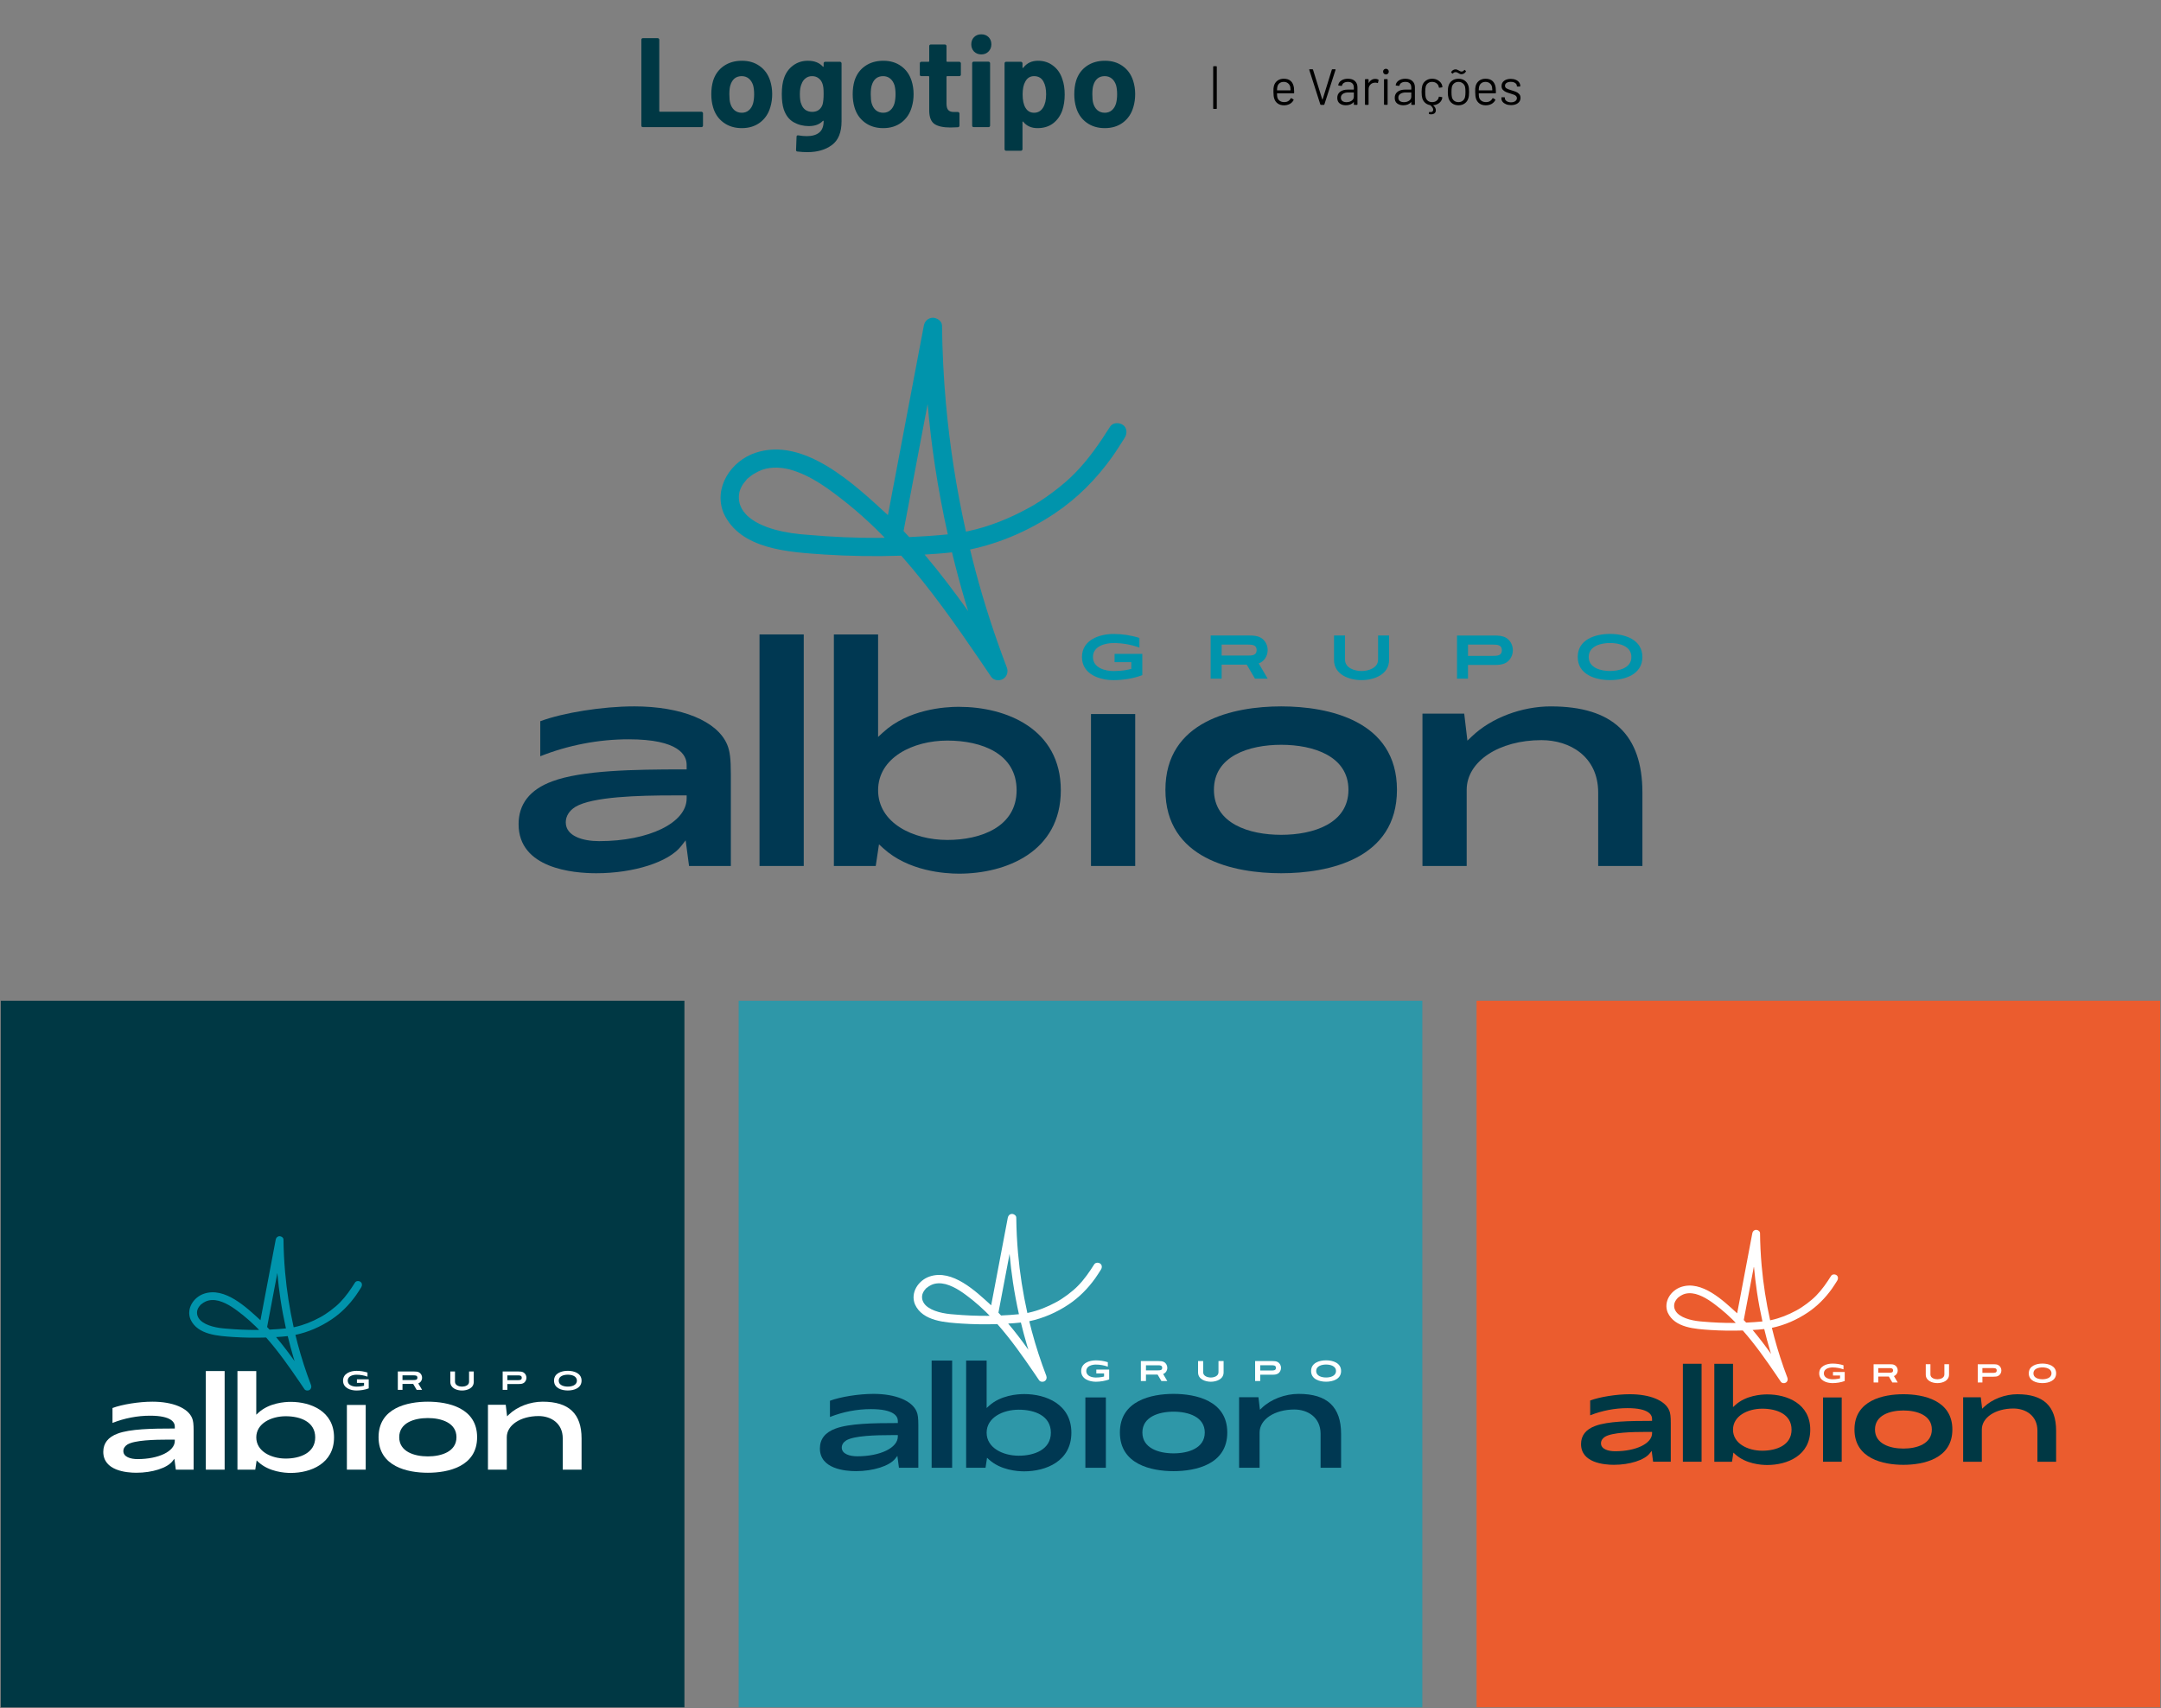 <svg xmlns="http://www.w3.org/2000/svg" width="1360" height="1075" viewBox="0 0 1360 1075" fill="none"><rect x="0" y="0" width="1360" height="1075" fill="#808080" stroke="none"/><g clip-path="url(#clip0_686_159)"><path d="M718.9 411.51V424.89C713.58 427 706.59 428.05 700.81 428.05C692.09 428.05 680.92 424.42 680.92 413.53C680.92 402.64 692.08 398.99 700.81 398.99C706.29 398.99 711.87 399.83 717.07 401.49V407.55C711.84 405.67 706.36 404.71 700.81 404.71C695.69 404.71 687.84 406.57 687.84 413.51C687.84 420.45 695.69 422.33 700.81 422.33C702.83 422.33 706.51 422.15 708.97 421.65L711.98 420.97V416.75H701.45V411.51H718.9Z" fill="#0094AC"></path><path d="M797.79 427.101H789.79L784.62 418.301H768.83V427.101H761.91V399.961H786.19C788.78 399.961 791.25 400.091 793.44 401.341C796.28 402.971 797.79 406.061 797.79 409.141C797.79 412.791 795.7 416.241 792.16 417.541L797.79 427.111V427.101ZM768.83 405.681V412.581H785.08C787.83 412.581 790.87 412.531 790.87 409.131C790.87 405.731 787.83 405.681 785.08 405.681H768.83Z" fill="#0094AC"></path><path d="M874.19 399.939V415.389C874.19 424.669 864.48 428.039 856.87 428.039C849.26 428.039 839.55 424.669 839.55 415.389V399.939H846.47V415.159C846.47 420.539 852.77 422.319 856.87 422.319C860.97 422.319 867.27 420.539 867.27 415.159V399.939H874.19Z" fill="#0094AC"></path><path d="M952.1 409.221C952.1 412.331 950.59 415.461 947.75 417.111C945.56 418.381 943.07 418.491 940.46 418.491H923.87V427.111H916.95V399.971H940.46C943.06 399.971 945.56 400.101 947.75 401.361C950.59 403.011 952.1 406.121 952.1 409.231M945.18 409.231C945.18 405.741 942.14 405.691 939.39 405.691H923.88V412.771H939.39C942.14 412.771 945.18 412.721 945.18 409.231Z" fill="#0094AC"></path><path d="M1033.62 413.481C1033.62 424.491 1022.57 428.021 1013.26 428.021C1003.95 428.021 992.92 424.501 992.92 413.481C992.92 402.461 1003.97 398.961 1013.26 398.961C1022.55 398.961 1033.62 402.481 1033.62 413.481ZM1026.7 413.481C1026.7 406.471 1018.78 404.681 1013.26 404.681C1007.74 404.681 999.84 406.471 999.84 413.481C999.84 420.491 1007.74 422.301 1013.26 422.301C1018.78 422.301 1026.7 420.491 1026.7 413.481Z" fill="#0094AC"></path><path d="M399.02 444.571H398.84C379.27 444.571 354.34 448.551 340.01 453.911V475.951C357.63 468.961 376.78 465.281 395.59 465.281C427.39 465.281 432.13 475.341 432.13 481.341V484.221H430.22C398.56 484.221 366.1 484.801 347.55 491.741C333.49 496.921 326.37 505.991 326.37 518.701C326.37 546.571 360.57 549.581 375.27 549.581C398.89 549.581 420.86 542.541 428.7 532.471L431.5 528.871L433.64 545.001H459.95V487.481C459.95 477.501 459.37 472.741 457.64 468.621C451.39 453.781 428.92 444.561 399.01 444.561M432.13 502.511C432.13 517.831 408.45 529.381 377.04 529.381C366.9 529.381 356.06 526.271 356.06 517.541C356.06 513.711 358.19 510.271 362.05 507.841C372.73 501.351 402.21 500.601 423.46 500.601H432.14V502.511H432.13Z" fill="#003852"></path><path d="M505.83 399.279H478V545.009H505.83V399.279Z" fill="#003852"></path><path d="M603.58 444.829C594.48 444.829 571.6 446.389 555.82 460.859L552.62 463.789V399.279H524.79V545.009H551.13L553.18 531.399L555.83 533.819C571.62 548.289 594.49 549.849 603.59 549.849C633.12 549.849 667.61 536.099 667.61 497.349C667.61 458.599 633.12 444.849 603.59 444.849M596.21 528.629C574.55 528.629 552.63 517.889 552.63 497.359C552.63 476.829 574.55 466.089 596.21 466.089C617.87 466.089 639.79 474.309 639.79 497.359C639.79 520.409 617.28 528.629 596.21 528.629Z" fill="#003852"></path><path d="M714.43 449.391H686.6V545.011H714.43V449.391Z" fill="#003852"></path><path d="M976.11 444.57C957.58 444.57 938.48 451.82 926.27 463.5L923.5 466.15L921.49 449.14H895.21V545.01H923.04V497.08C923.04 479.25 943.29 465.81 970.13 465.81C987.88 465.81 1005.8 476.02 1005.8 498.84V545.02H1033.63V498.84C1033.63 462.33 1014.82 444.58 976.11 444.58" fill="#003852"></path><path d="M806.299 444.57C836.159 444.57 879.159 453.56 879.159 497.08C879.159 540.6 836.159 549.58 806.299 549.58C776.439 549.58 733.439 540.59 733.439 497.08C733.439 453.57 776.439 444.57 806.299 444.57ZM806.299 468.74C786.029 468.74 763.969 475.86 763.969 497.07C763.969 518.28 786.019 525.4 806.299 525.4C826.579 525.4 848.629 518.28 848.629 497.07C848.629 475.86 826.579 468.74 806.299 468.74Z" fill="#003852"></path><path d="M706.68 267.431C704.28 265.781 700.31 265.83 698.59 268.561C692.24 278.65 684.96 289.211 676.57 297.701C669.53 305.09 656.37 314.991 646.84 319.971C635.16 326.331 622.67 331.381 609.65 334.211C609.07 334.341 608.48 334.451 607.9 334.571C601.92 307.781 597.68 280.601 595.25 253.251C593.82 237.181 593.03 221.051 592.85 204.911C592.82 202.051 589.65 199.971 587.1 199.981C584.14 200.001 581.94 202.101 581.4 204.961C573.87 244.701 566.33 284.451 558.8 324.191C537.85 304.971 506.13 274.721 475.43 284.971C460.05 290.101 448.88 306.881 455.36 322.851C465.78 346.01 496.82 347.461 518.81 348.991C534.91 350.041 551.07 350.241 567.2 349.721C585.4 370.301 601.24 392.811 616.69 415.491C619.06 418.971 621.43 422.471 623.79 425.961C625.4 428.341 628.96 428.671 631.26 427.301C633.78 425.801 634.67 422.811 633.63 420.081C626.04 400.181 619.42 379.9 613.93 359.311C612.74 354.831 611.61 350.321 610.52 345.821C629.55 341.811 647.66 333.88 663.81 323.09C678.01 313.611 690.07 301.4 699.96 287.521C702.41 284.08 705.58 279.081 707.83 275.511C709.44 272.951 709.42 269.291 706.7 267.421M568.65 334.201C573.7 307.571 578.75 280.951 583.79 254.321C584.93 267.281 586.44 280.211 588.39 293.081C590.58 307.581 593.29 322.001 596.49 336.311C588.42 337.12 580.32 337.671 572.22 338.031C571.04 336.741 569.85 335.471 568.65 334.201ZM553.99 338.521C538.77 338.601 523.56 337.961 508.41 336.601C495.34 335.771 478.73 332.741 469.94 324.241C470.63 324.83 469.7 323.98 469.51 323.771C468.98 323.19 468.47 322.581 467.99 321.941C466.88 320.381 466.22 319.131 465.55 317.131C464.91 314.751 464.78 312.23 465.33 309.811C465.39 309.541 465.47 308.441 465.44 309.291C465.44 309.431 465.43 309.521 465.43 309.581C465.64 308.431 466.19 307.34 466.67 306.281C467.5 304.711 468.7 303.131 469.92 301.811C470.5 301.15 469.67 301.941 469.67 302.051C469.68 301.671 471.18 300.641 471.48 300.391C473.18 298.871 475.14 297.781 477.15 296.741C483.27 293.671 490.39 293.811 496.9 295.421C510.8 299.241 522.25 308.181 533.45 317.031C539.68 322.061 545.65 327.411 551.39 332.991C553.14 334.711 554.88 336.461 556.59 338.221C556.82 338.65 556.19 338.421 555.92 338.48C555.27 338.48 554.62 338.491 553.98 338.501M581.87 349.021C587.62 348.671 593.39 348.281 599.12 347.611C601.61 357.891 604.36 368.121 607.35 378.271C607.97 380.391 608.64 382.491 609.29 384.611C600.59 372.421 591.55 360.461 581.88 349.021M615.81 366.18C615.54 365.23 615.75 365.951 615.81 366.18V366.18ZM616.42 332.531C616.74 332.441 616.77 332.441 616.42 332.531V332.531Z" fill="#0094AC"></path></g><g clip-path="url(#clip1_686_159)"><path d="M430.74 629.84H0.5V1074.51H430.74V629.84Z" fill="#003844"></path><g clip-path="url(#clip2_686_159)"><path d="M232.054 868.082V873.779C229.79 874.675 226.812 875.127 224.359 875.127C220.646 875.127 215.895 873.58 215.895 868.944C215.895 864.307 220.646 862.752 224.359 862.752C226.69 862.752 229.064 863.111 231.281 863.817V866.399C229.055 865.601 226.724 865.191 224.359 865.191C222.179 865.191 218.838 865.981 218.838 868.935C218.838 871.89 222.179 872.689 224.359 872.689C225.22 872.689 226.787 872.613 227.83 872.397L229.11 872.11V870.313H224.629V868.082H232.054Z" fill="white"></path><path d="M265.631 874.722H262.227L260.027 870.973H253.307V874.722H250.363V863.162H260.694C261.796 863.162 262.848 863.217 263.777 863.75C264.985 864.443 265.631 865.761 265.631 867.072C265.631 868.627 264.74 870.094 263.237 870.652L265.631 874.726V874.722ZM253.307 865.597V868.534H260.221C261.391 868.534 262.688 868.513 262.688 867.063C262.688 865.614 261.391 865.592 260.221 865.592H253.307V865.597Z" fill="white"></path><path d="M298.145 863.158V869.739C298.145 873.691 294.01 875.128 290.774 875.128C287.539 875.128 283.404 873.691 283.404 869.739V863.158H286.348V869.642C286.348 871.933 289.03 872.689 290.774 872.689C292.519 872.689 295.201 871.933 295.201 869.642V863.158H298.145Z" fill="white"></path><path d="M331.303 867.11C331.303 868.433 330.661 869.768 329.449 870.466C328.52 871.007 327.456 871.053 326.349 871.053H319.291V874.722H316.348V863.162H326.353C327.464 863.162 328.524 863.217 329.453 863.758C330.661 864.46 331.308 865.783 331.308 867.11M328.364 867.11C328.364 865.626 327.067 865.601 325.897 865.601H319.296V868.614H325.897C327.067 868.614 328.364 868.593 328.364 867.106" fill="white"></path><path d="M366 868.918C366 873.609 361.295 875.11 357.333 875.11C353.371 875.11 348.675 873.609 348.675 868.918C348.675 864.226 353.38 862.734 357.333 862.734C361.286 862.734 366 864.235 366 868.918ZM363.056 868.918C363.056 865.934 359.686 865.173 357.337 865.173C354.989 865.173 351.623 865.934 351.623 868.918C351.623 871.902 354.989 872.671 357.337 872.671C359.686 872.671 363.056 871.902 363.056 868.918Z" fill="white"></path><path d="M95.916 882.164H95.84C87.511 882.164 76.898 883.859 70.799 886.141V895.529C78.3 892.553 86.451 890.981 94.455 890.981C107.987 890.981 110.006 895.266 110.006 897.824V899.049H109.195C95.722 899.049 81.907 899.294 74.013 902.253C68.032 904.459 65 908.322 65 913.732C65 925.601 79.554 926.886 85.814 926.886C95.866 926.886 105.217 923.889 108.558 919.599L109.749 918.069L110.657 924.941H121.853V900.444C121.853 896.192 121.604 894.163 120.869 892.409C118.208 886.091 108.646 882.164 95.916 882.164ZM110.01 906.847C110.01 913.373 99.929 918.293 86.561 918.293C82.245 918.293 77.628 916.966 77.628 913.251C77.628 911.619 78.532 910.153 80.18 909.117C84.724 906.353 97.272 906.036 106.315 906.036H110.01V906.847Z" fill="white"></path><path d="M141.374 862.875H129.531V924.942H141.374V862.875Z" fill="white"></path><path d="M182.973 882.275C179.1 882.275 169.364 882.939 162.645 889.101L161.28 890.348V862.875H149.438V924.942H160.647L161.517 919.144L162.645 920.175C169.364 926.337 179.1 927.001 182.973 927.001C195.542 927.001 210.219 921.143 210.219 904.638C210.219 888.133 195.542 882.275 182.973 882.275ZM179.83 917.956C170.614 917.956 161.285 913.383 161.285 904.638C161.285 895.893 170.614 891.32 179.83 891.32C189.046 891.32 198.376 894.82 198.376 904.638C198.376 914.456 188.797 917.956 179.83 917.956Z" fill="white"></path><path d="M230.153 884.215H218.311V924.938H230.153V884.215Z" fill="white"></path><path d="M341.52 882.164C333.63 882.164 325.504 885.254 320.309 890.228L319.131 891.357L318.278 884.113H307.094V924.941H318.937V904.527C318.937 896.936 327.553 891.209 338.982 891.209C346.538 891.209 354.161 895.558 354.161 905.275V924.941H366.004V905.275C366.004 889.725 357.996 882.164 341.524 882.164" fill="white"></path><path d="M269.255 882.164C281.964 882.164 300.265 885.993 300.265 904.527C300.265 923.061 281.96 926.89 269.255 926.89C256.551 926.89 238.246 923.061 238.246 904.527C238.246 885.993 256.547 882.164 269.255 882.164ZM269.255 892.46C260.627 892.46 251.242 895.495 251.242 904.527C251.242 913.559 260.627 916.594 269.255 916.594C277.884 916.594 287.269 913.559 287.269 904.527C287.269 895.495 277.884 892.46 269.255 892.46Z" fill="white"></path><path d="M226.855 806.72C225.833 806.014 224.143 806.04 223.413 807.202C220.71 811.5 217.609 815.997 214.041 819.615C211.042 822.76 205.446 826.978 201.387 829.1C196.416 831.809 191.098 833.96 185.557 835.165C185.308 835.22 185.059 835.266 184.809 835.317C182.267 823.905 180.459 812.329 179.429 800.68C178.82 793.833 178.482 786.965 178.406 780.093C178.394 778.875 177.046 777.988 175.961 777.996C174.702 778.005 173.765 778.901 173.532 780.118C170.327 797.045 167.121 813.973 163.911 830.896C154.991 822.709 141.493 809.827 128.429 814.193C121.883 816.378 117.127 823.525 119.885 830.326C124.32 840.19 137.531 840.808 146.89 841.458C153.745 841.906 160.621 841.991 167.484 841.771C175.23 850.537 181.971 860.123 188.547 869.781C189.557 871.264 190.562 872.752 191.567 874.24C192.251 875.254 193.768 875.398 194.747 874.81C195.82 874.168 196.196 872.896 195.757 871.738C192.526 863.259 189.709 854.62 187.373 845.854C186.866 843.944 186.385 842.029 185.92 840.11C194.021 838.403 201.725 835.026 208.601 830.431C214.645 826.395 219.776 821.196 223.987 815.283C225.03 813.821 226.382 811.686 227.336 810.169C228.021 809.079 228.012 807.519 226.855 806.724M168.101 835.165C170.251 823.825 172.396 812.485 174.546 801.145C175.032 806.665 175.674 812.172 176.502 817.65C177.435 823.825 178.588 829.966 179.948 836.061C176.514 836.408 173.068 836.64 169.621 836.792C169.119 836.243 168.612 835.702 168.101 835.165ZM161.863 837.008C155.388 837.042 148.913 836.767 142.464 836.192C136.902 835.837 129.831 834.548 126.094 830.926C126.389 831.179 125.992 830.812 125.912 830.727C125.684 830.478 125.468 830.22 125.266 829.949C124.793 829.286 124.514 828.749 124.231 827.904C123.961 826.889 123.902 825.82 124.138 824.789C124.163 824.675 124.201 824.201 124.184 824.569C124.184 824.628 124.18 824.666 124.18 824.692C124.269 824.201 124.501 823.736 124.708 823.288C125.063 822.62 125.574 821.948 126.094 821.386C126.338 821.107 125.988 821.441 125.988 821.492C125.992 821.331 126.63 820.892 126.761 820.782C127.483 820.135 128.319 819.67 129.173 819.227C131.778 817.921 134.807 817.98 137.582 818.664C143.499 820.292 148.369 824.1 153.137 827.87C155.789 830.013 158.332 832.291 160.773 834.666C161.521 835.402 162.256 836.146 162.986 836.898C163.083 837.084 162.817 836.982 162.699 837.012C162.425 837.012 162.146 837.016 161.871 837.02M173.744 841.496C176.193 841.344 178.647 841.184 181.084 840.896C182.144 845.275 183.314 849.628 184.586 853.952C184.852 854.857 185.135 855.753 185.409 856.649C181.709 851.459 177.857 846.365 173.744 841.492M188.184 848.8C188.07 848.394 188.159 848.703 188.184 848.8V848.8ZM188.442 834.468C188.581 834.43 188.589 834.425 188.442 834.468V834.468Z" fill="#0094AC"></path></g><path d="M895.12 629.84H464.88V1074.51H895.12V629.84Z" fill="#2E97A8"></path><g clip-path="url(#clip3_686_159)"><path d="M698.039 861.945V868.138C695.573 869.115 692.328 869.606 689.654 869.606C685.607 869.606 680.429 867.925 680.429 862.88C680.429 857.835 685.607 856.15 689.654 856.15C692.194 856.15 694.78 856.539 697.196 857.312V860.117C694.771 859.247 692.231 858.803 689.654 858.803C687.28 858.803 683.641 859.663 683.641 862.876C683.641 866.088 687.28 866.958 689.654 866.958C690.59 866.958 692.296 866.875 693.436 866.643L694.831 866.329V864.375H689.95V861.95H698.044L698.039 861.945Z" fill="white"></path><path d="M734.628 869.166H730.92L728.518 865.093H721.194V869.166H717.986V856.6H729.246C730.447 856.6 731.592 856.66 732.607 857.238C733.923 857.993 734.623 859.423 734.623 860.849C734.623 862.538 733.65 864.135 732.014 864.741L734.623 869.171L734.628 869.166ZM721.199 859.247V862.441H728.732C730.006 862.441 731.416 862.418 731.416 860.844C731.416 859.27 730.006 859.247 728.732 859.247H721.199Z" fill="white"></path><path d="M770.058 856.586V863.742C770.058 868.037 765.552 869.601 762.025 869.601C758.497 869.601 753.991 868.042 753.991 863.742V856.586H757.199V863.635C757.199 866.125 760.119 866.949 762.02 866.949C763.921 866.949 766.841 866.125 766.841 863.635V856.586H770.049H770.058Z" fill="white"></path><path d="M806.192 860.884C806.192 862.324 805.492 863.773 804.171 864.536C803.156 865.124 802.002 865.175 800.792 865.175H793.101V869.165H789.894V856.594H800.796C802.006 856.594 803.161 856.654 804.176 857.242C805.492 858.005 806.197 859.445 806.197 860.884M802.989 860.884C802.989 859.269 801.58 859.246 800.305 859.246H793.111V862.523H800.305C801.58 862.523 802.989 862.5 802.989 860.884Z" fill="white"></path><path d="M844 862.856C844 867.957 838.873 869.586 834.557 869.586C830.242 869.586 825.124 867.957 825.124 862.856C825.124 857.755 830.251 856.131 834.557 856.131C838.864 856.131 844 857.76 844 862.856ZM840.792 862.856C840.792 859.612 837.116 858.783 834.557 858.783C831.999 858.783 828.332 859.612 828.332 862.856C828.332 866.101 831.999 866.939 834.557 866.939C837.116 866.939 840.792 866.101 840.792 862.856Z" fill="white"></path><path d="M549.687 877.253H549.603C540.527 877.253 528.961 879.095 522.318 881.576V891.782C530.491 888.546 539.372 886.838 548.097 886.838C562.842 886.838 565.044 891.499 565.044 894.277V895.61H564.159C549.478 895.61 534.422 895.878 525.818 899.095C519.3 901.497 515.995 905.695 515.995 911.578C515.995 924.483 531.853 925.876 538.672 925.876C549.626 925.876 559.815 922.617 563.454 917.952L564.752 916.285L565.744 923.756H577.945V897.123C577.945 892.499 577.676 890.296 576.874 888.389C573.972 881.516 563.556 877.248 549.682 877.248M565.04 904.085C565.04 911.18 554.053 916.531 539.488 916.531C534.783 916.531 529.754 915.091 529.754 911.046C529.754 909.273 530.741 907.681 532.53 906.552C537.481 903.548 551.156 903.2 561.011 903.2H565.035V904.085H565.04Z" fill="#003852"></path><path d="M599.223 856.279H586.317V923.764H599.223V856.279Z" fill="#003852"></path><path d="M644.558 877.372C640.335 877.372 629.729 878.094 622.409 884.792L620.926 886.148V856.275H608.021V923.76H620.235L621.186 917.456L622.414 918.576C629.738 925.274 640.344 925.996 644.563 925.996C658.261 925.996 674.254 919.627 674.254 901.682C674.254 883.737 658.261 877.368 644.563 877.368M641.137 916.16C631.092 916.16 620.926 911.184 620.926 901.682C620.926 892.179 631.092 887.204 641.137 887.204C651.182 887.204 661.348 891.008 661.348 901.682C661.348 912.355 650.909 916.16 641.137 916.16Z" fill="#003852"></path><path d="M695.967 879.482H683.062V923.764H695.967V879.482Z" fill="#003852"></path><path d="M817.327 877.252C808.733 877.252 799.874 880.612 794.209 886.018L792.925 887.245L791.994 879.372H779.807V923.764H792.712V901.566C792.712 893.313 802.099 887.088 814.555 887.088C822.788 887.088 831.095 891.818 831.095 902.38V923.764H844V902.38C844 885.472 835.276 877.252 817.327 877.252Z" fill="#003852"></path><path d="M738.578 877.252C752.424 877.252 772.371 881.418 772.371 901.566C772.371 921.714 752.424 925.88 738.578 925.88C724.731 925.88 704.789 921.719 704.789 901.566C704.789 881.413 724.731 877.252 738.578 877.252ZM738.578 888.448C729.177 888.448 718.946 891.749 718.946 901.566C718.946 911.383 729.172 914.683 738.578 914.683C747.983 914.683 758.21 911.383 758.21 901.566C758.21 891.749 747.979 888.448 738.578 888.448Z" fill="#003852"></path><path d="M692.375 795.229C691.262 794.461 689.418 794.488 688.62 795.752C685.672 800.427 682.297 805.315 678.403 809.249C675.135 812.669 669.035 817.256 664.617 819.561C659.198 822.51 653.408 824.847 647.368 826.157C647.099 826.217 646.826 826.268 646.552 826.324C643.78 813.915 641.81 801.329 640.688 788.666C640.025 781.223 639.659 773.752 639.576 766.282C639.562 764.958 638.092 763.995 636.91 764C635.538 764.009 634.518 764.981 634.263 766.305C630.768 784.708 627.273 803.111 623.782 821.515C614.061 812.614 599.353 798.603 585.117 803.352C577.983 805.727 572.8 813.498 575.809 820.894C580.639 831.619 595.037 832.29 605.235 832.998C612.703 833.484 620.199 833.577 627.676 833.336C636.118 842.866 643.465 853.29 650.627 863.787C651.726 865.403 652.824 867.018 653.918 868.633C654.665 869.735 656.319 869.892 657.386 869.254C658.554 868.559 658.966 867.175 658.484 865.912C654.966 856.696 651.892 847.305 649.348 837.77C648.796 835.697 648.272 833.609 647.767 831.522C656.593 829.666 664.993 825.995 672.484 820.996C679.066 816.608 684.661 810.952 689.251 804.528C690.386 802.936 691.856 800.621 692.899 798.964C693.645 797.779 693.636 796.085 692.375 795.215M628.348 826.139C630.689 813.808 633.03 801.478 635.371 789.147C635.9 795.15 636.6 801.135 637.504 807.092C638.519 813.808 639.775 820.482 641.258 827.111C637.518 827.486 633.763 827.74 630.003 827.907C629.456 827.31 628.905 826.722 628.348 826.134M621.553 828.138C614.497 828.175 607.442 827.874 600.414 827.249C594.351 826.865 586.651 825.463 582.572 821.524C582.892 821.797 582.461 821.404 582.373 821.306C582.127 821.033 581.891 820.756 581.668 820.459C581.153 819.737 580.848 819.154 580.542 818.233C580.245 817.131 580.185 815.965 580.44 814.845C580.463 814.72 580.504 814.206 580.491 814.604C580.491 814.669 580.486 814.706 580.486 814.734C580.583 814.202 580.838 813.697 581.061 813.206C581.446 812.48 582.002 811.748 582.567 811.137C582.836 810.832 582.451 811.198 582.451 811.248C582.456 811.073 583.151 810.596 583.29 810.48C584.079 809.777 584.992 809.267 585.919 808.786C588.756 807.365 592.056 807.43 595.079 808.175C601.527 809.943 606.835 814.086 612.031 818.182C614.919 820.515 617.691 822.987 620.352 825.574C621.168 826.37 621.97 827.18 622.762 827.999C622.869 828.198 622.577 828.092 622.452 828.12C622.151 828.12 621.849 828.124 621.553 828.129M634.486 832.998C637.151 832.832 639.831 832.656 642.487 832.346C643.646 837.108 644.916 841.839 646.302 846.541C646.589 847.523 646.9 848.499 647.201 849.476C643.168 843.829 638.973 838.293 634.49 832.998M650.224 840.945C650.099 840.506 650.196 840.839 650.224 840.945V840.945ZM650.506 825.366C650.659 825.324 650.669 825.319 650.506 825.366V825.366Z" fill="white"></path></g><path d="M1359.5 629.84H929.26V1074.51H1359.5V629.84Z" fill="#EB5C2E"></path><g clip-path="url(#clip4_686_159)"><path d="M1160.95 863.477V869.137C1158.7 870.027 1155.74 870.476 1153.3 870.476C1149.61 870.476 1144.9 868.943 1144.9 864.33C1144.9 859.716 1149.62 858.184 1153.3 858.184C1155.62 858.184 1157.98 858.535 1160.18 859.245V861.81C1157.97 861.017 1155.65 860.606 1153.3 860.606C1151.14 860.606 1147.82 861.391 1147.82 864.33C1147.82 867.268 1151.14 868.061 1153.3 868.061C1154.15 868.061 1155.72 867.986 1156.75 867.769L1158.02 867.485V865.698H1153.57V863.485H1160.95V863.477Z" fill="white"></path><path d="M1194.3 870.08H1190.92L1188.73 866.357H1182.06V870.08H1179.13V858.596H1189.4C1190.49 858.596 1191.54 858.648 1192.46 859.179C1193.67 859.867 1194.3 861.175 1194.3 862.476C1194.3 864.017 1193.42 865.482 1191.92 866.035L1194.3 870.08ZM1182.06 861.018V863.942H1188.93C1190.09 863.942 1191.38 863.919 1191.38 862.484C1191.38 861.048 1190.09 861.026 1188.93 861.026H1182.06V861.018Z" fill="white"></path><path d="M1226.6 858.588V865.123C1226.6 869.048 1222.49 870.476 1219.28 870.476C1216.07 870.476 1211.96 869.048 1211.96 865.123V858.588H1214.89V865.026C1214.89 867.299 1217.55 868.054 1219.28 868.054C1221.01 868.054 1223.67 867.299 1223.67 865.026V858.588H1226.6Z" fill="white"></path><path d="M1259.54 862.514C1259.54 863.83 1258.9 865.153 1257.7 865.848C1256.77 866.387 1255.72 866.432 1254.62 866.432H1247.61V870.08H1244.68V858.596H1254.62C1255.72 858.596 1256.78 858.648 1257.7 859.186C1258.9 859.882 1259.54 861.198 1259.54 862.514ZM1256.61 862.514C1256.61 861.041 1255.32 861.018 1254.16 861.018H1247.6V864.017H1254.16C1255.32 864.017 1256.61 863.994 1256.61 862.521" fill="white"></path><path d="M1294 864.314C1294 868.973 1289.32 870.468 1285.39 870.468C1281.46 870.468 1276.79 868.98 1276.79 864.314C1276.79 859.649 1281.47 858.176 1285.39 858.176C1289.32 858.176 1294 859.664 1294 864.314ZM1291.07 864.314C1291.07 861.346 1287.72 860.591 1285.38 860.591C1283.05 860.591 1279.71 861.346 1279.71 864.314C1279.71 867.283 1283.05 868.045 1285.38 868.045C1287.72 868.045 1291.07 867.283 1291.07 864.314Z" fill="white"></path><path d="M1025.71 877.467H1025.64C1017.36 877.467 1006.82 879.149 1000.76 881.415V890.738C1008.21 887.778 1016.31 886.222 1024.26 886.222C1037.7 886.222 1039.71 890.477 1039.71 893.019V894.238H1038.91C1025.52 894.238 1011.8 894.484 1003.96 897.423C998.019 899.614 995.008 903.457 995.008 908.825C995.008 920.617 1009.47 921.888 1015.68 921.888C1025.67 921.888 1034.96 918.912 1038.27 914.65L1039.46 913.125L1040.36 919.951H1051.48V895.621C1051.48 891.396 1051.23 889.385 1050.5 887.643C1047.86 881.362 1038.36 877.467 1025.72 877.467M1039.72 901.984C1039.72 908.466 1029.71 913.356 1016.43 913.356C1012.14 913.356 1007.56 912.04 1007.56 908.347C1007.56 906.732 1008.46 905.274 1010.09 904.242C1014.61 901.498 1027.07 901.184 1036.05 901.184H1039.72V901.991V901.984Z" fill="#003844"></path><path d="M1070.87 858.303H1059.1V919.951H1070.87V858.303Z" fill="#003844"></path><path d="M1112.19 877.579C1108.34 877.579 1098.67 878.237 1092 884.36L1090.65 885.602V858.311H1078.89V919.959H1090.02L1090.89 914.201L1092.01 915.226C1098.68 921.342 1108.35 922.007 1112.2 922.007C1124.68 922.007 1139.26 916.19 1139.26 899.793C1139.26 883.396 1124.68 877.579 1112.2 877.579M1109.08 913.02C1099.92 913.02 1090.65 908.474 1090.65 899.793C1090.65 891.112 1099.91 886.566 1109.08 886.566C1118.24 886.566 1127.5 890.043 1127.5 899.793C1127.5 909.543 1117.98 913.02 1109.08 913.02Z" fill="#003844"></path><path d="M1159.06 879.5H1147.29V919.951H1159.06V879.5Z" fill="#003844"></path><path d="M1269.69 877.467C1261.85 877.467 1253.78 880.532 1248.62 885.475L1247.44 886.596L1246.59 879.403H1235.48V919.959H1247.24V899.681C1247.24 892.137 1255.8 886.454 1267.15 886.454C1274.66 886.454 1282.23 890.776 1282.23 900.429V919.966H1293.99V900.429C1293.99 884.981 1286.04 877.474 1269.68 877.474" fill="#003844"></path><path d="M1197.9 877.467C1210.52 877.467 1228.7 881.273 1228.7 899.681C1228.7 918.089 1210.52 921.895 1197.9 921.895C1185.27 921.895 1167.09 918.089 1167.09 899.681C1167.09 881.273 1185.27 877.467 1197.9 877.467ZM1197.9 887.695C1189.32 887.695 1180 890.709 1180 899.681C1180 908.653 1189.32 911.667 1197.9 911.667C1206.47 911.667 1215.79 908.653 1215.79 899.681C1215.79 890.709 1206.47 887.695 1197.9 887.695Z" fill="#003844"></path><path d="M1155.78 802.532C1154.77 801.829 1153.09 801.852 1152.36 803.011C1149.68 807.28 1146.6 811.744 1143.05 815.34C1140.08 818.466 1134.51 822.653 1130.48 824.761C1125.54 827.453 1120.26 829.592 1114.76 830.788C1114.51 830.84 1114.27 830.885 1114.02 830.937C1111.5 819.602 1109.7 808.103 1108.67 796.536C1108.07 789.739 1107.73 782.913 1107.66 776.086C1107.64 774.875 1106.3 774 1105.23 774C1103.98 774 1103.04 774.897 1102.81 776.109C1099.63 792.924 1096.44 809.733 1093.26 826.548C1084.39 818.413 1070.99 805.62 1058.01 809.957C1051.51 812.125 1046.79 819.228 1049.52 825.98C1053.92 835.775 1067.05 836.396 1076.35 837.039C1083.15 837.48 1089.98 837.57 1096.81 837.345C1104.5 846.049 1111.2 855.574 1117.73 865.167C1118.73 866.64 1119.73 868.121 1120.73 869.594C1121.41 870.603 1122.92 870.745 1123.89 870.162C1124.96 869.526 1125.33 868.263 1124.89 867.111C1121.69 858.692 1118.89 850.109 1116.56 841.398C1116.06 839.499 1115.58 837.599 1115.12 835.693C1123.17 833.996 1130.82 830.646 1137.65 826.077C1143.65 822.07 1148.75 816.903 1152.93 811.034C1153.96 809.583 1155.3 807.46 1156.25 805.949C1156.93 804.865 1156.93 803.317 1155.77 802.525M1097.41 830.773C1099.55 819.505 1101.68 808.245 1103.81 796.977C1104.29 802.458 1104.94 807.931 1105.76 813.374C1106.68 819.513 1107.83 825.606 1109.18 831.663C1105.76 832.007 1102.34 832.238 1098.92 832.388C1098.42 831.842 1097.92 831.304 1097.41 830.773ZM1091.22 832.605C1084.78 832.635 1078.35 832.366 1071.95 831.79C1066.42 831.438 1059.4 830.16 1055.68 826.563C1055.97 826.818 1055.58 826.451 1055.5 826.362C1055.28 826.115 1055.06 825.861 1054.86 825.591C1054.39 824.933 1054.11 824.403 1053.83 823.558C1053.56 822.548 1053.5 821.487 1053.74 820.462C1053.76 820.35 1053.8 819.879 1053.78 820.245C1053.78 820.305 1053.78 820.343 1053.78 820.365C1053.87 819.879 1054.1 819.415 1054.31 818.967C1054.66 818.301 1055.16 817.636 1055.68 817.075C1055.93 816.798 1055.58 817.127 1055.58 817.18C1055.58 817.023 1056.21 816.582 1056.34 816.477C1057.05 815.834 1057.88 815.37 1058.74 814.929C1061.32 813.636 1064.33 813.688 1067.09 814.368C1072.97 815.983 1077.8 819.767 1082.54 823.513C1085.18 825.644 1087.7 827.902 1090.13 830.265C1090.87 830.997 1091.6 831.73 1092.32 832.478C1092.42 832.665 1092.15 832.56 1092.04 832.59C1091.76 832.59 1091.49 832.59 1091.22 832.597M1103.01 837.046C1105.44 836.897 1107.88 836.732 1110.3 836.448C1111.35 840.8 1112.51 845.121 1113.78 849.421C1114.04 850.318 1114.33 851.208 1114.6 852.097C1110.92 846.938 1107.09 841.884 1103.01 837.039M1117.35 844.299C1117.24 843.895 1117.32 844.202 1117.35 844.299V844.299ZM1117.62 830.063C1117.75 830.025 1117.76 830.025 1117.62 830.063V830.063Z" fill="white"></path></g></g><path d="M763.824 68.56C763.611 68.56 763.504 68.453 763.504 68.24V42C763.504 41.787 763.611 41.68 763.824 41.68H765.456C765.669 41.68 765.776 41.787 765.776 42V68.24C765.776 68.453 765.669 68.56 765.456 68.56H763.824ZM814.32 55.184C814.405 55.781 814.448 56.528 814.448 57.424V58.448C814.448 58.661 814.341 58.768 814.128 58.768H803.792C803.706 58.768 803.664 58.811 803.664 58.896C803.706 60.069 803.77 60.827 803.856 61.168C804.09 62.128 804.592 62.885 805.36 63.44C806.128 63.995 807.109 64.272 808.304 64.272C809.2 64.272 809.989 64.069 810.672 63.664C811.354 63.259 811.888 62.683 812.272 61.936C812.4 61.744 812.549 61.701 812.72 61.808L813.968 62.544C814.138 62.651 814.181 62.8 814.096 62.992C813.562 64.016 812.762 64.827 811.696 65.424C810.629 66 809.402 66.288 808.016 66.288C806.501 66.267 805.232 65.904 804.208 65.2C803.184 64.496 802.448 63.515 802 62.256C801.616 61.232 801.424 59.76 801.424 57.84C801.424 56.944 801.434 56.219 801.456 55.664C801.498 55.088 801.584 54.576 801.712 54.128C802.074 52.741 802.8 51.632 803.888 50.8C804.997 49.968 806.33 49.552 807.888 49.552C809.829 49.552 811.322 50.043 812.368 51.024C813.413 52.005 814.064 53.392 814.32 55.184ZM807.888 51.536C806.842 51.536 805.968 51.813 805.264 52.368C804.581 52.901 804.133 53.627 803.92 54.544C803.792 54.992 803.706 55.717 803.664 56.72C803.664 56.805 803.706 56.848 803.792 56.848H812.08C812.165 56.848 812.208 56.805 812.208 56.72C812.165 55.76 812.101 55.077 812.016 54.672C811.781 53.712 811.301 52.955 810.576 52.4C809.872 51.824 808.976 51.536 807.888 51.536ZM831.325 66C831.133 66 831.005 65.915 830.941 65.744L823.965 43.952L823.933 43.824C823.933 43.675 824.029 43.6 824.221 43.6H825.949C826.141 43.6 826.269 43.685 826.333 43.856L832.157 62.608C832.178 62.651 832.21 62.672 832.253 62.672C832.295 62.672 832.327 62.651 832.349 62.608L838.173 43.856C838.237 43.685 838.365 43.6 838.557 43.6H840.253C840.487 43.6 840.573 43.717 840.509 43.952L833.469 65.744C833.405 65.915 833.277 66 833.085 66H831.325ZM848.285 49.552C850.205 49.552 851.688 50.043 852.733 51.024C853.778 52.005 854.301 53.307 854.301 54.928V65.68C854.301 65.893 854.194 66 853.981 66H852.349C852.136 66 852.029 65.893 852.029 65.68V64.368C852.029 64.325 852.008 64.293 851.965 64.272C851.944 64.251 851.912 64.261 851.869 64.304C851.336 64.944 850.642 65.435 849.789 65.776C848.936 66.096 847.986 66.256 846.941 66.256C845.426 66.256 844.157 65.872 843.133 65.104C842.109 64.336 841.597 63.163 841.597 61.584C841.597 59.984 842.173 58.725 843.325 57.808C844.498 56.869 846.12 56.4 848.189 56.4H851.901C851.986 56.4 852.029 56.357 852.029 56.272V55.056C852.029 53.968 851.72 53.115 851.101 52.496C850.504 51.856 849.565 51.536 848.285 51.536C847.261 51.536 846.429 51.739 845.789 52.144C845.149 52.528 844.754 53.072 844.605 53.776C844.541 53.989 844.413 54.085 844.221 54.064L842.493 53.84C842.258 53.797 842.162 53.712 842.205 53.584C842.376 52.389 843.016 51.419 844.125 50.672C845.234 49.925 846.621 49.552 848.285 49.552ZM847.389 64.304C848.648 64.304 849.736 63.995 850.653 63.376C851.57 62.736 852.029 61.883 852.029 60.816V58.32C852.029 58.235 851.986 58.192 851.901 58.192H848.541C847.133 58.192 846.002 58.48 845.149 59.056C844.296 59.632 843.869 60.432 843.869 61.456C843.869 62.395 844.189 63.109 844.829 63.6C845.49 64.069 846.344 64.304 847.389 64.304ZM865.557 49.648C866.261 49.648 866.869 49.787 867.381 50.064C867.551 50.149 867.615 50.288 867.573 50.48L867.221 52.048C867.157 52.261 867.018 52.325 866.805 52.24C866.442 52.091 866.026 52.016 865.557 52.016L865.141 52.048C864.031 52.091 863.114 52.507 862.389 53.296C861.663 54.064 861.301 55.045 861.301 56.24V65.68C861.301 65.893 861.194 66 860.981 66H859.349C859.135 66 859.029 65.893 859.029 65.68V50.128C859.029 49.915 859.135 49.808 859.349 49.808H860.981C861.194 49.808 861.301 49.915 861.301 50.128V52.08C861.301 52.144 861.311 52.187 861.333 52.208C861.375 52.208 861.407 52.187 861.429 52.144C861.877 51.355 862.442 50.747 863.125 50.32C863.829 49.872 864.639 49.648 865.557 49.648ZM872.221 46.864C871.709 46.864 871.282 46.693 870.941 46.352C870.6 46.011 870.429 45.584 870.429 45.072C870.429 44.539 870.6 44.112 870.941 43.792C871.282 43.451 871.709 43.28 872.221 43.28C872.733 43.28 873.16 43.451 873.501 43.792C873.842 44.112 874.013 44.539 874.013 45.072C874.013 45.584 873.842 46.011 873.501 46.352C873.16 46.693 872.733 46.864 872.221 46.864ZM871.325 65.968C871.112 65.968 871.005 65.861 871.005 65.648V50.096C871.005 49.883 871.112 49.776 871.325 49.776H872.957C873.17 49.776 873.277 49.883 873.277 50.096V65.648C873.277 65.861 873.17 65.968 872.957 65.968L871.325 65.968ZM884.441 49.552C886.361 49.552 887.844 50.043 888.889 51.024C889.935 52.005 890.457 53.307 890.457 54.928V65.68C890.457 65.893 890.351 66 890.137 66H888.505C888.292 66 888.185 65.893 888.185 65.68V64.368C888.185 64.325 888.164 64.293 888.121 64.272C888.1 64.251 888.068 64.261 888.025 64.304C887.492 64.944 886.799 65.435 885.945 65.776C885.092 66.096 884.143 66.256 883.097 66.256C881.583 66.256 880.313 65.872 879.289 65.104C878.265 64.336 877.753 63.163 877.753 61.584C877.753 59.984 878.329 58.725 879.481 57.808C880.655 56.869 882.276 56.4 884.345 56.4H888.057C888.143 56.4 888.185 56.357 888.185 56.272V55.056C888.185 53.968 887.876 53.115 887.257 52.496C886.66 51.856 885.721 51.536 884.441 51.536C883.417 51.536 882.585 51.739 881.945 52.144C881.305 52.528 880.911 53.072 880.761 53.776C880.697 53.989 880.569 54.085 880.377 54.064L878.649 53.84C878.415 53.797 878.319 53.712 878.361 53.584C878.532 52.389 879.172 51.419 880.281 50.672C881.391 49.925 882.777 49.552 884.441 49.552ZM883.545 64.304C884.804 64.304 885.892 63.995 886.809 63.376C887.727 62.736 888.185 61.883 888.185 60.816V58.32C888.185 58.235 888.143 58.192 888.057 58.192H884.697C883.289 58.192 882.159 58.48 881.305 59.056C880.452 59.632 880.025 60.432 880.025 61.456C880.025 62.395 880.345 63.109 880.985 63.6C881.647 64.069 882.5 64.304 883.545 64.304ZM905.425 61.232L905.457 61.104C905.478 60.891 905.606 60.805 905.841 60.848L907.409 61.104C907.622 61.147 907.718 61.264 907.697 61.456L907.569 62.096C907.27 63.227 906.62 64.165 905.617 64.912C904.636 65.659 903.452 66.096 902.065 66.224C901.937 66.224 901.916 66.267 902.001 66.352C903.089 67.291 903.633 68.293 903.633 69.36C903.633 69.659 903.612 69.883 903.569 70.032C903.398 70.715 903.046 71.205 902.513 71.504C902.001 71.803 901.414 71.952 900.753 71.952C900.305 71.952 899.868 71.899 899.441 71.792C899.27 71.728 899.196 71.6 899.217 71.408L899.345 70.672C899.366 70.565 899.409 70.491 899.473 70.448C899.558 70.427 899.644 70.427 899.729 70.448C899.985 70.512 900.22 70.544 900.433 70.544C900.817 70.544 901.137 70.448 901.393 70.256C901.67 70.064 901.852 69.776 901.937 69.392C901.958 69.307 901.969 69.179 901.969 69.008C901.969 68.56 901.798 68.091 901.457 67.6C901.137 67.109 900.7 66.651 900.145 66.224C900.124 66.181 900.07 66.16 899.985 66.16C898.79 65.947 897.766 65.467 896.913 64.72C896.06 63.952 895.452 62.981 895.089 61.808C894.812 60.869 894.673 59.547 894.673 57.84C894.673 56.304 894.812 55.003 895.089 53.936C895.473 52.613 896.22 51.557 897.329 50.768C898.438 49.957 899.761 49.552 901.297 49.552C902.854 49.552 904.198 49.947 905.329 50.736C906.481 51.525 907.228 52.507 907.569 53.68C907.676 54.064 907.74 54.384 907.761 54.64V54.704C907.761 54.853 907.665 54.949 907.473 54.992L905.873 55.216H905.809C905.66 55.216 905.564 55.12 905.521 54.928L905.425 54.448C905.233 53.637 904.764 52.955 904.017 52.4C903.27 51.824 902.364 51.536 901.297 51.536C900.23 51.536 899.334 51.824 898.609 52.4C897.905 52.955 897.446 53.701 897.233 54.64C897.041 55.451 896.945 56.528 896.945 57.872C896.945 59.28 897.041 60.368 897.233 61.136C897.446 62.096 897.905 62.864 898.609 63.44C899.334 63.995 900.23 64.272 901.297 64.272C902.342 64.272 903.238 64.005 903.985 63.472C904.753 62.917 905.233 62.213 905.425 61.36V61.232ZM917.892 66.256C916.356 66.256 915.034 65.861 913.924 65.072C912.815 64.283 912.047 63.195 911.62 61.808C911.322 60.827 911.172 59.515 911.172 57.872C911.172 56.229 911.322 54.928 911.62 53.968C912.026 52.603 912.783 51.525 913.892 50.736C915.002 49.947 916.346 49.552 917.924 49.552C919.439 49.552 920.74 49.947 921.828 50.736C922.938 51.525 923.695 52.592 924.1 53.936C924.399 54.853 924.548 56.165 924.548 57.872C924.548 59.6 924.399 60.912 924.1 61.808C923.695 63.195 922.938 64.283 921.828 65.072C920.74 65.861 919.428 66.256 917.892 66.256ZM917.892 64.272C918.916 64.272 919.791 63.995 920.516 63.44C921.242 62.864 921.732 62.096 921.988 61.136C922.18 60.368 922.276 59.291 922.276 57.904C922.276 56.496 922.191 55.419 922.02 54.672C921.764 53.712 921.263 52.955 920.516 52.4C919.791 51.824 918.906 51.536 917.86 51.536C916.815 51.536 915.93 51.824 915.204 52.4C914.479 52.955 913.988 53.712 913.732 54.672C913.562 55.419 913.476 56.496 913.476 57.904C913.476 59.312 913.562 60.389 913.732 61.136C913.967 62.096 914.447 62.864 915.172 63.44C915.919 63.995 916.826 64.272 917.892 64.272ZM919.748 46.704C919.343 46.704 918.991 46.64 918.692 46.512C918.394 46.384 918.084 46.213 917.764 46C917.38 45.765 917.082 45.605 916.868 45.52C916.655 45.435 916.42 45.392 916.164 45.392C915.78 45.392 915.45 45.456 915.172 45.584C914.916 45.691 914.66 45.893 914.404 46.192C914.276 46.384 914.127 46.405 913.956 46.256L913.38 45.68C913.231 45.531 913.21 45.381 913.316 45.232C914.02 44.187 914.938 43.664 916.068 43.664C916.41 43.664 916.708 43.717 916.964 43.824C917.242 43.931 917.487 44.048 917.7 44.176C917.935 44.283 918.084 44.357 918.148 44.4C918.234 44.443 918.383 44.528 918.596 44.656C918.831 44.784 919.034 44.88 919.204 44.944C919.396 45.008 919.578 45.04 919.748 45.04C920.452 45.04 921.018 44.741 921.444 44.144C921.572 43.931 921.722 43.909 921.892 44.08L922.468 44.624C922.618 44.773 922.628 44.933 922.5 45.104C922.202 45.616 921.796 46.011 921.284 46.288C920.794 46.565 920.282 46.704 919.748 46.704ZM941.289 55.184C941.374 55.781 941.417 56.528 941.417 57.424V58.448C941.417 58.661 941.31 58.768 941.097 58.768H930.761C930.675 58.768 930.633 58.811 930.633 58.896C930.675 60.069 930.739 60.827 930.825 61.168C931.059 62.128 931.561 62.885 932.329 63.44C933.097 63.995 934.078 64.272 935.273 64.272C936.169 64.272 936.958 64.069 937.641 63.664C938.323 63.259 938.857 62.683 939.241 61.936C939.369 61.744 939.518 61.701 939.689 61.808L940.937 62.544C941.107 62.651 941.15 62.8 941.065 62.992C940.531 64.016 939.731 64.827 938.665 65.424C937.598 66 936.371 66.288 934.985 66.288C933.47 66.267 932.201 65.904 931.177 65.2C930.153 64.496 929.417 63.515 928.969 62.256C928.585 61.232 928.393 59.76 928.393 57.84C928.393 56.944 928.403 56.219 928.424 55.664C928.467 55.088 928.553 54.576 928.681 54.128C929.043 52.741 929.769 51.632 930.857 50.8C931.966 49.968 933.299 49.552 934.857 49.552C936.798 49.552 938.291 50.043 939.337 51.024C940.382 52.005 941.033 53.392 941.289 55.184ZM934.857 51.536C933.811 51.536 932.937 51.813 932.233 52.368C931.55 52.901 931.102 53.627 930.889 54.544C930.761 54.992 930.675 55.717 930.633 56.72C930.633 56.805 930.675 56.848 930.761 56.848H939.049C939.134 56.848 939.177 56.805 939.177 56.72C939.134 55.76 939.07 55.077 938.985 54.672C938.75 53.712 938.27 52.955 937.545 52.4C936.841 51.824 935.945 51.536 934.857 51.536ZM950.966 66.16C949.771 66.16 948.704 65.968 947.766 65.584C946.848 65.2 946.134 64.688 945.622 64.048C945.131 63.408 944.886 62.693 944.886 61.904V61.52C944.886 61.307 944.992 61.2 945.206 61.2H946.742C946.955 61.2 947.062 61.307 947.062 61.52V61.776C947.062 62.48 947.424 63.099 948.15 63.632C948.896 64.144 949.824 64.4 950.934 64.4C952.043 64.4 952.939 64.155 953.622 63.664C954.304 63.152 954.646 62.512 954.646 61.744C954.646 61.211 954.464 60.773 954.102 60.432C953.76 60.091 953.344 59.824 952.854 59.632C952.384 59.44 951.648 59.195 950.646 58.896C949.451 58.555 948.47 58.213 947.702 57.872C946.934 57.531 946.283 57.061 945.75 56.464C945.238 55.845 944.982 55.067 944.982 54.128C944.982 52.763 945.515 51.675 946.582 50.864C947.648 50.053 949.056 49.648 950.806 49.648C951.979 49.648 953.014 49.84 953.91 50.224C954.827 50.608 955.531 51.141 956.022 51.824C956.512 52.485 956.758 53.232 956.758 54.064V54.16C956.758 54.373 956.651 54.48 956.438 54.48H954.934C954.72 54.48 954.614 54.373 954.614 54.16V54.064C954.614 53.339 954.262 52.731 953.558 52.24C952.875 51.749 951.947 51.504 950.774 51.504C949.686 51.504 948.811 51.728 948.15 52.176C947.488 52.603 947.158 53.2 947.158 53.968C947.158 54.693 947.478 55.248 948.118 55.632C948.758 56.016 949.75 56.4 951.094 56.784C952.331 57.147 953.334 57.488 954.102 57.808C954.87 58.128 955.531 58.597 956.086 59.216C956.64 59.813 956.918 60.603 956.918 61.584C956.918 62.971 956.374 64.08 955.286 64.912C954.198 65.744 952.758 66.16 950.966 66.16Z" fill="black"></path><path d="M404.59 80C404.323 80 404.083 79.92 403.87 79.76C403.71 79.547 403.63 79.307 403.63 79.04V24.96C403.63 24.693 403.71 24.48 403.87 24.32C404.083 24.107 404.323 24 404.59 24L413.95 24C414.217 24 414.43 24.107 414.59 24.32C414.803 24.48 414.91 24.693 414.91 24.96V69.92C414.91 70.187 415.043 70.32 415.31 70.32H441.47C441.737 70.32 441.95 70.427 442.11 70.64C442.323 70.8 442.43 71.013 442.43 71.28V79.04C442.43 79.307 442.323 79.547 442.11 79.76C441.95 79.92 441.737 80 441.47 80H404.59ZM466.851 80.64C462.371 80.64 458.531 79.467 455.331 77.12C452.131 74.773 449.945 71.573 448.771 67.52C448.025 65.013 447.651 62.293 447.651 59.36C447.651 56.213 448.025 53.387 448.771 50.88C449.998 46.933 452.211 43.84 455.411 41.6C458.611 39.36 462.451 38.24 466.931 38.24C471.305 38.24 475.038 39.36 478.131 41.6C481.225 43.787 483.411 46.853 484.691 50.8C485.545 53.467 485.971 56.267 485.971 59.2C485.971 62.08 485.598 64.773 484.851 67.28C483.678 71.44 481.491 74.72 478.291 77.12C475.145 79.467 471.331 80.64 466.851 80.64ZM466.851 70.96C468.611 70.96 470.105 70.427 471.331 69.36C472.558 68.293 473.438 66.827 473.971 64.96C474.398 63.253 474.611 61.387 474.611 59.36C474.611 57.12 474.398 55.227 473.971 53.68C473.385 51.867 472.478 50.453 471.251 49.44C470.025 48.427 468.531 47.92 466.771 47.92C464.958 47.92 463.438 48.427 462.211 49.44C461.038 50.453 460.185 51.867 459.651 53.68C459.225 54.96 459.011 56.853 459.011 59.36C459.011 61.76 459.198 63.627 459.571 64.96C460.105 66.827 460.985 68.293 462.211 69.36C463.491 70.427 465.038 70.96 466.851 70.96ZM518.343 39.84C518.343 39.573 518.423 39.36 518.583 39.2C518.796 38.987 519.036 38.88 519.303 38.88H528.663C528.929 38.88 529.143 38.987 529.303 39.2C529.516 39.36 529.623 39.573 529.623 39.84V76.32C529.623 83.307 527.596 88.293 523.543 91.28C519.543 94.267 514.369 95.76 508.023 95.76C506.156 95.76 504.076 95.627 501.783 95.36C501.249 95.307 500.983 94.96 500.983 94.32L501.303 86.08C501.303 85.387 501.676 85.093 502.423 85.2C504.343 85.52 506.103 85.68 507.703 85.68C511.116 85.68 513.729 84.933 515.543 83.44C517.409 81.947 518.343 79.547 518.343 76.24C518.343 76.08 518.289 76 518.183 76C518.076 75.947 517.969 75.973 517.863 76.08C515.836 78.267 512.876 79.36 508.983 79.36C505.516 79.36 502.316 78.533 499.383 76.88C496.503 75.173 494.449 72.453 493.223 68.72C492.423 66.267 492.023 63.093 492.023 59.2C492.023 55.04 492.503 51.653 493.463 49.04C494.583 45.787 496.476 43.173 499.143 41.2C501.809 39.227 504.903 38.24 508.423 38.24C512.529 38.24 515.676 39.467 517.863 41.92C517.969 42.027 518.076 42.08 518.183 42.08C518.289 42.027 518.343 41.92 518.343 41.76V39.84ZM517.703 65.68C518.129 64.08 518.343 61.893 518.343 59.12C518.343 57.467 518.289 56.187 518.183 55.28C518.076 54.373 517.889 53.52 517.623 52.72C517.143 51.28 516.343 50.133 515.223 49.28C514.103 48.373 512.716 47.92 511.063 47.92C509.463 47.92 508.103 48.373 506.983 49.28C505.863 50.133 505.036 51.28 504.503 52.72C503.756 54.32 503.383 56.48 503.383 59.2C503.383 62.187 503.703 64.32 504.343 65.6C504.823 67.04 505.649 68.213 506.823 69.12C508.049 69.973 509.489 70.4 511.143 70.4C512.849 70.4 514.263 69.973 515.383 69.12C516.503 68.213 517.276 67.067 517.703 65.68ZM555.836 80.64C551.356 80.64 547.516 79.467 544.316 77.12C541.116 74.773 538.929 71.573 537.756 67.52C537.009 65.013 536.636 62.293 536.636 59.36C536.636 56.213 537.009 53.387 537.756 50.88C538.982 46.933 541.196 43.84 544.396 41.6C547.596 39.36 551.436 38.24 555.916 38.24C560.289 38.24 564.022 39.36 567.116 41.6C570.209 43.787 572.396 46.853 573.676 50.8C574.529 53.467 574.956 56.267 574.956 59.2C574.956 62.08 574.582 64.773 573.836 67.28C572.662 71.44 570.476 74.72 567.276 77.12C564.129 79.467 560.316 80.64 555.836 80.64ZM555.836 70.96C557.596 70.96 559.089 70.427 560.316 69.36C561.542 68.293 562.422 66.827 562.956 64.96C563.382 63.253 563.596 61.387 563.596 59.36C563.596 57.12 563.382 55.227 562.956 53.68C562.369 51.867 561.462 50.453 560.236 49.44C559.009 48.427 557.516 47.92 555.756 47.92C553.942 47.92 552.422 48.427 551.196 49.44C550.022 50.453 549.169 51.867 548.636 53.68C548.209 54.96 547.996 56.853 547.996 59.36C547.996 61.76 548.182 63.627 548.556 64.96C549.089 66.827 549.969 68.293 551.196 69.36C552.476 70.427 554.022 70.96 555.836 70.96ZM604.713 46.96C604.713 47.227 604.606 47.467 604.393 47.68C604.233 47.84 604.02 47.92 603.753 47.92L596.073 47.92C595.806 47.92 595.673 48.053 595.673 48.32V65.28C595.673 67.04 596.02 68.347 596.713 69.2C597.46 70.053 598.633 70.48 600.233 70.48H602.873C603.14 70.48 603.353 70.587 603.513 70.8C603.726 70.96 603.833 71.173 603.833 71.44V79.04C603.833 79.627 603.513 79.973 602.873 80.08C600.633 80.187 599.033 80.24 598.073 80.24C593.646 80.24 590.34 79.52 588.153 78.08C585.966 76.587 584.846 73.813 584.793 69.76V48.32C584.793 48.053 584.66 47.92 584.393 47.92H579.833C579.566 47.92 579.326 47.84 579.113 47.68C578.953 47.467 578.873 47.227 578.873 46.96V39.84C578.873 39.573 578.953 39.36 579.113 39.2C579.326 38.987 579.566 38.88 579.833 38.88H584.393C584.66 38.88 584.793 38.747 584.793 38.48V28.96C584.793 28.693 584.873 28.48 585.033 28.32C585.246 28.107 585.486 28 585.753 28L594.713 28C594.98 28 595.193 28.107 595.353 28.32C595.566 28.48 595.673 28.693 595.673 28.96V38.48C595.673 38.747 595.806 38.88 596.073 38.88L603.753 38.88C604.02 38.88 604.233 38.987 604.393 39.2C604.606 39.36 604.713 39.573 604.713 39.84V46.96ZM617.584 34.24C615.77 34.24 614.25 33.653 613.024 32.48C611.85 31.253 611.264 29.733 611.264 27.92C611.264 26.053 611.85 24.533 613.024 23.36C614.197 22.187 615.717 21.6 617.584 21.6C619.45 21.6 620.97 22.187 622.144 23.36C623.317 24.533 623.904 26.053 623.904 27.92C623.904 29.733 623.29 31.253 622.064 32.48C620.89 33.653 619.397 34.24 617.584 34.24ZM612.784 80C612.517 80 612.277 79.92 612.064 79.76C611.904 79.547 611.824 79.307 611.824 79.04V39.76C611.824 39.493 611.904 39.28 612.064 39.12C612.277 38.907 612.517 38.8 612.784 38.8H622.144C622.41 38.8 622.624 38.907 622.784 39.12C622.997 39.28 623.104 39.493 623.104 39.76V79.04C623.104 79.307 622.997 79.547 622.784 79.76C622.624 79.92 622.41 80 622.144 80L612.784 80ZM668.614 49.92C669.574 52.64 670.054 55.84 670.054 59.52C670.054 63.2 669.548 66.533 668.534 69.52C667.308 72.933 665.361 75.653 662.694 77.68C660.081 79.653 656.828 80.64 652.934 80.64C649.094 80.64 646.108 79.307 643.974 76.64C643.868 76.48 643.761 76.427 643.654 76.48C643.548 76.533 643.494 76.64 643.494 76.8V93.92C643.494 94.187 643.388 94.4 643.174 94.56C643.014 94.773 642.801 94.88 642.534 94.88H633.174C632.908 94.88 632.668 94.773 632.454 94.56C632.294 94.4 632.214 94.187 632.214 93.92V39.84C632.214 39.573 632.294 39.36 632.454 39.2C632.668 38.987 632.908 38.88 633.174 38.88L642.534 38.88C642.801 38.88 643.014 38.987 643.174 39.2C643.388 39.36 643.494 39.573 643.494 39.84V42.48C643.494 42.64 643.548 42.747 643.654 42.8C643.761 42.8 643.868 42.747 643.974 42.64C646.214 39.707 649.308 38.24 653.254 38.24C656.934 38.24 660.108 39.28 662.774 41.36C665.494 43.387 667.441 46.24 668.614 49.92ZM656.374 67.84C657.708 65.76 658.374 62.933 658.374 59.36C658.374 56 657.814 53.333 656.694 51.36C655.468 49.067 653.494 47.92 650.774 47.92C648.321 47.92 646.481 49.067 645.254 51.36C644.134 53.28 643.574 55.973 643.574 59.44C643.574 63.013 644.161 65.787 645.334 67.76C646.561 69.893 648.374 70.96 650.774 70.96C653.174 70.96 655.041 69.92 656.374 67.84ZM695.289 80.64C690.809 80.64 686.969 79.467 683.769 77.12C680.569 74.773 678.382 71.573 677.209 67.52C676.462 65.013 676.089 62.293 676.089 59.36C676.089 56.213 676.462 53.387 677.209 50.88C678.435 46.933 680.649 43.84 683.849 41.6C687.049 39.36 690.889 38.24 695.369 38.24C699.742 38.24 703.475 39.36 706.569 41.6C709.662 43.787 711.849 46.853 713.129 50.8C713.982 53.467 714.409 56.267 714.409 59.2C714.409 62.08 714.035 64.773 713.289 67.28C712.115 71.44 709.929 74.72 706.729 77.12C703.582 79.467 699.769 80.64 695.289 80.64ZM695.289 70.96C697.049 70.96 698.542 70.427 699.769 69.36C700.995 68.293 701.875 66.827 702.409 64.96C702.835 63.253 703.049 61.387 703.049 59.36C703.049 57.12 702.835 55.227 702.409 53.68C701.822 51.867 700.915 50.453 699.689 49.44C698.462 48.427 696.969 47.92 695.209 47.92C693.395 47.92 691.875 48.427 690.649 49.44C689.475 50.453 688.622 51.867 688.089 53.68C687.662 54.96 687.449 56.853 687.449 59.36C687.449 61.76 687.635 63.627 688.009 64.96C688.542 66.827 689.422 68.293 690.649 69.36C691.929 70.427 693.475 70.96 695.289 70.96Z" fill="#003844"></path><defs><clipPath id="clip0_686_159"><rect width="707.24" height="349.84" fill="white" transform="translate(326.38 200)"></rect></clipPath><clipPath id="clip1_686_159"><rect width="1359" height="444.67" fill="white" transform="translate(0.5 629.84)"></rect></clipPath><clipPath id="clip2_686_159"><rect width="301" height="149" fill="white" transform="translate(65 778)"></rect></clipPath><clipPath id="clip3_686_159"><rect width="328" height="162" fill="white" transform="translate(516 764)"></rect></clipPath><clipPath id="clip4_686_159"><rect width="299" height="148" fill="white" transform="translate(995 774)"></rect></clipPath></defs></svg>